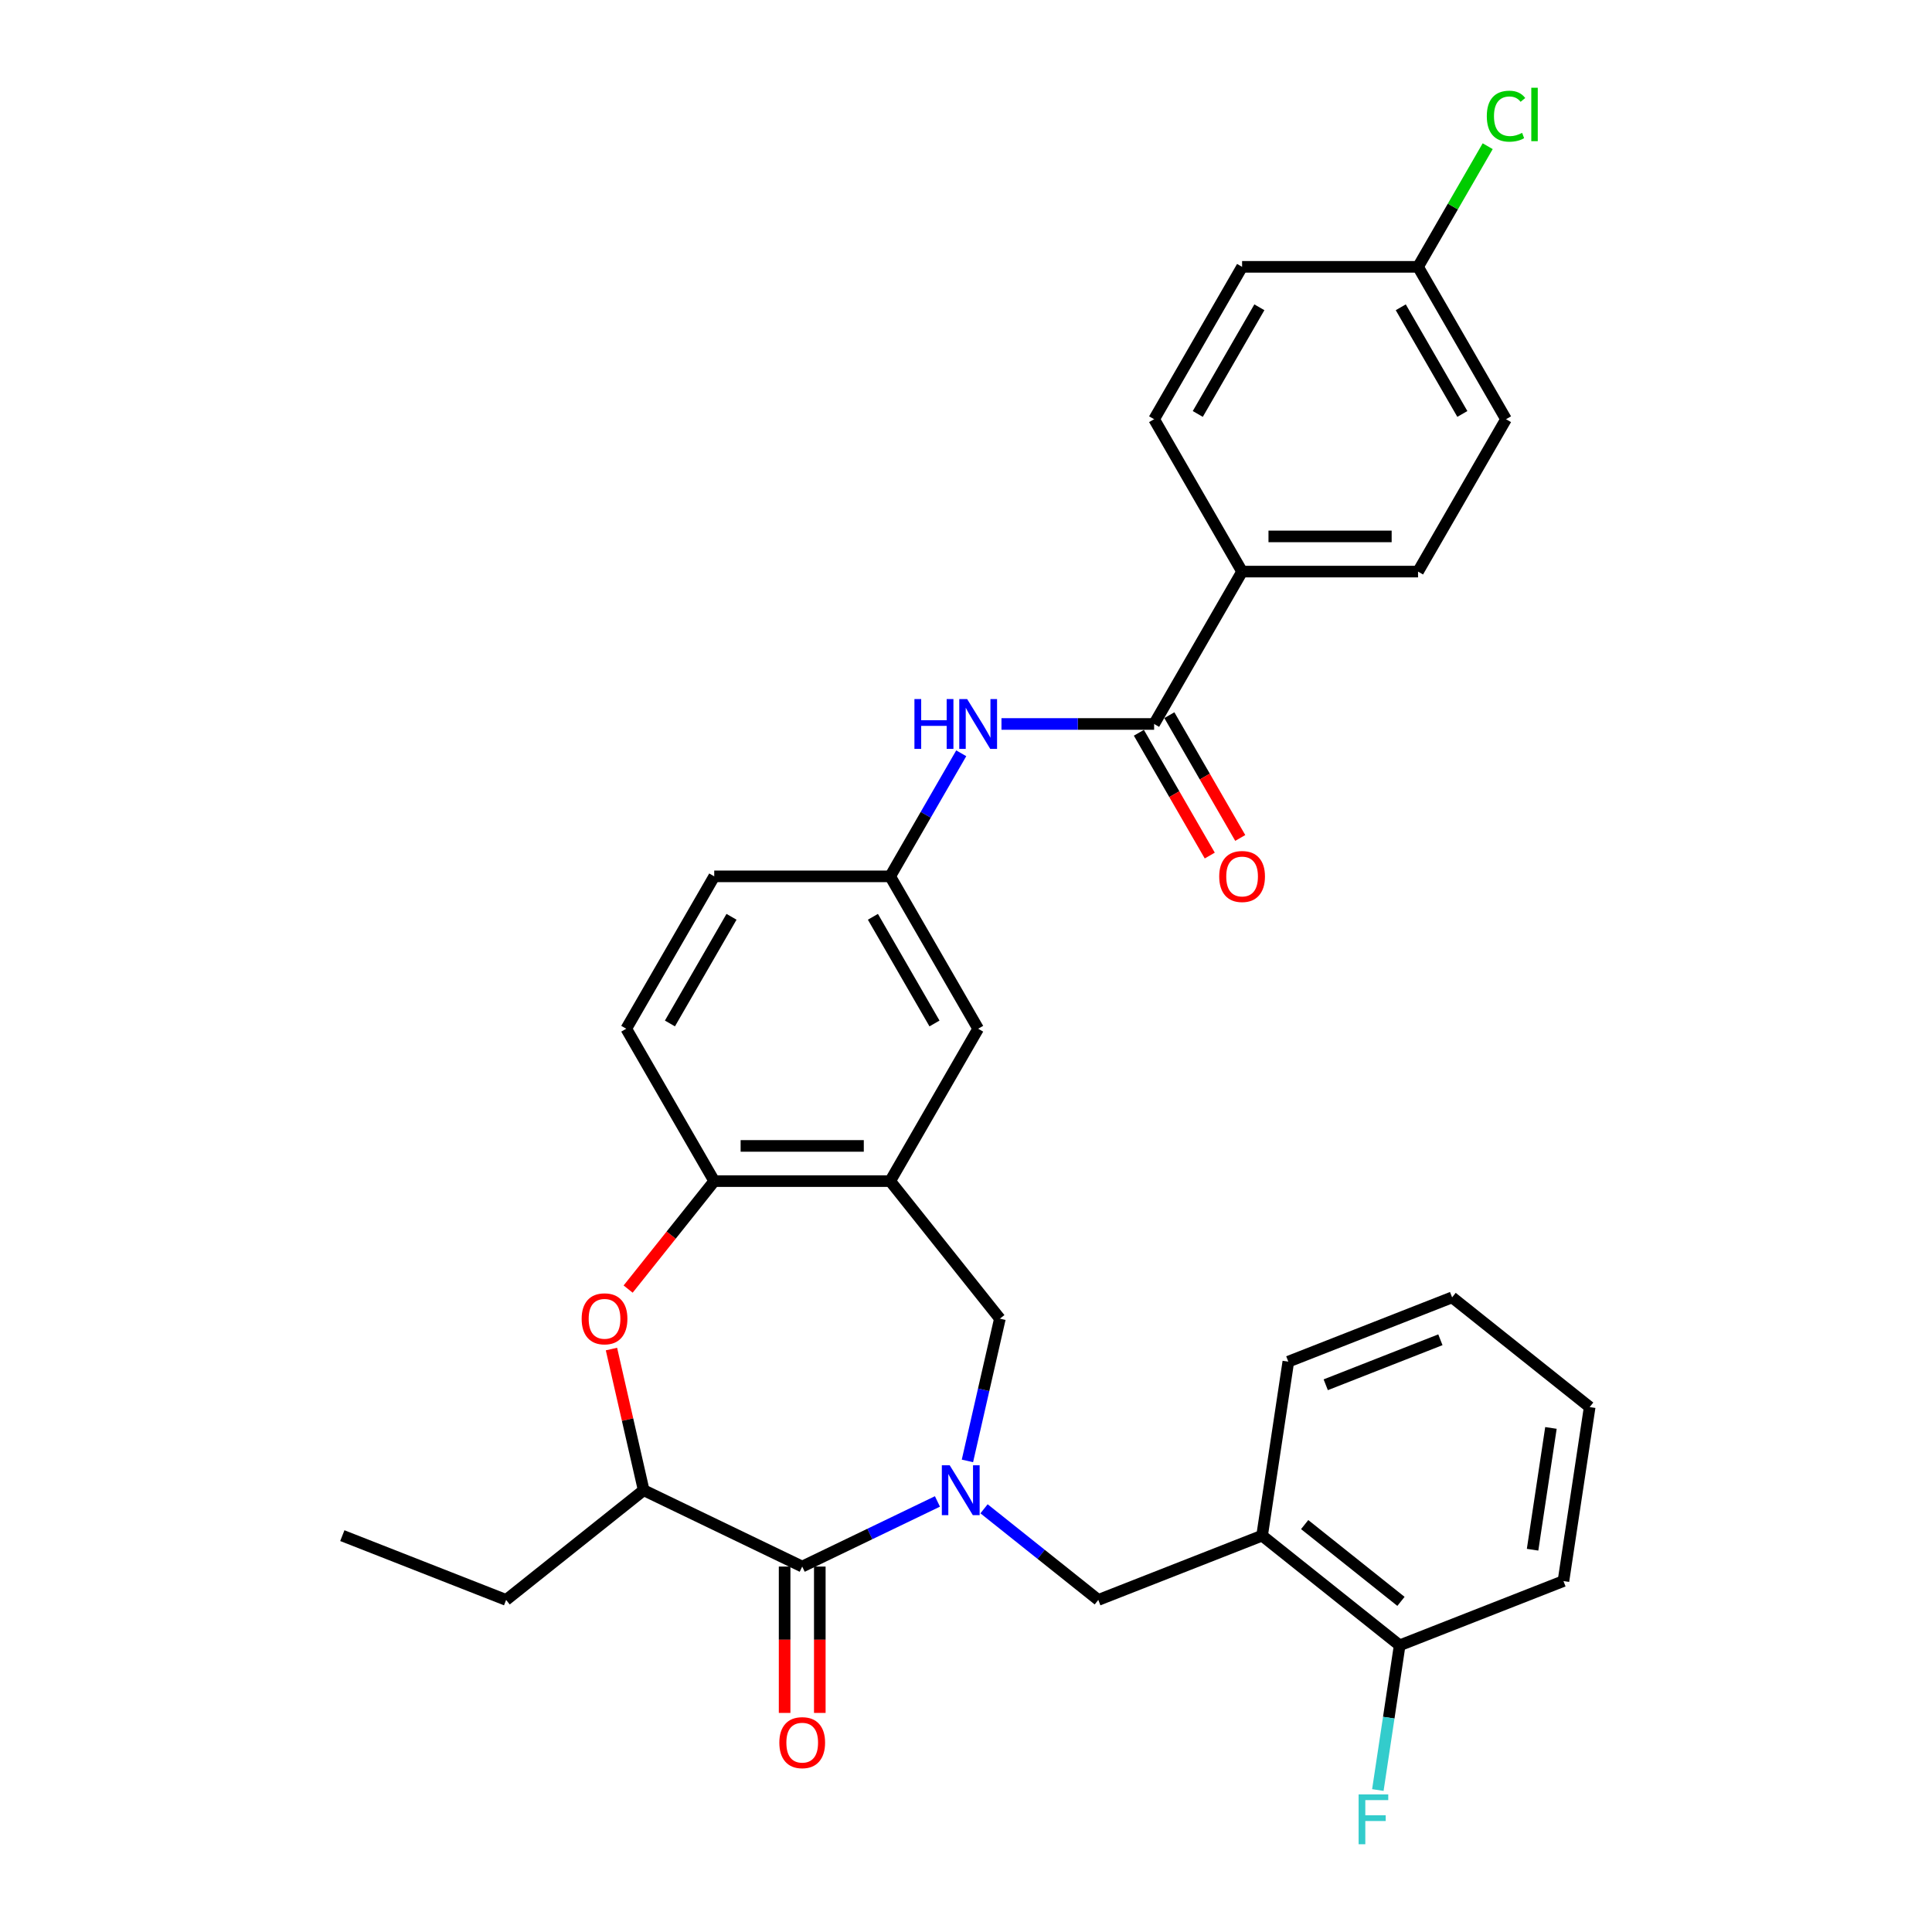 <?xml version='1.0' encoding='iso-8859-1'?>
<svg version='1.1' baseProfile='full'
              xmlns='http://www.w3.org/2000/svg'
                      xmlns:rdkit='http://www.rdkit.org/xml'
                      xmlns:xlink='http://www.w3.org/1999/xlink'
                  xml:space='preserve'
width='1000px' height='1000px' viewBox='0 0 1000 1000'>
<!-- END OF HEADER -->
<rect style='opacity:1.0;fill:#FFFFFF;stroke:none' width='1000' height='1000' x='0' y='0'> </rect>
<path class='bond-0' d='M 485.218,777.142 L 450.221,793.996' style='fill:none;fill-rule:evenodd;stroke:#0000FF;stroke-width:6px;stroke-linecap:butt;stroke-linejoin:miter;stroke-opacity:1' />
<path class='bond-0' d='M 450.221,793.996 L 415.223,810.85' style='fill:none;fill-rule:evenodd;stroke:#000000;stroke-width:6px;stroke-linecap:butt;stroke-linejoin:miter;stroke-opacity:1' />
<path class='bond-4' d='M 500.74,756.162 L 509.141,719.354' style='fill:none;fill-rule:evenodd;stroke:#0000FF;stroke-width:6px;stroke-linecap:butt;stroke-linejoin:miter;stroke-opacity:1' />
<path class='bond-4' d='M 509.141,719.354 L 517.542,682.545' style='fill:none;fill-rule:evenodd;stroke:#000000;stroke-width:6px;stroke-linecap:butt;stroke-linejoin:miter;stroke-opacity:1' />
<path class='bond-7' d='M 509.335,780.951 L 538.907,804.534' style='fill:none;fill-rule:evenodd;stroke:#0000FF;stroke-width:6px;stroke-linecap:butt;stroke-linejoin:miter;stroke-opacity:1' />
<path class='bond-7' d='M 538.907,804.534 L 568.48,828.118' style='fill:none;fill-rule:evenodd;stroke:#000000;stroke-width:6px;stroke-linecap:butt;stroke-linejoin:miter;stroke-opacity:1' />
<path class='bond-5' d='M 415.223,810.85 L 333.169,771.335' style='fill:none;fill-rule:evenodd;stroke:#000000;stroke-width:6px;stroke-linecap:butt;stroke-linejoin:miter;stroke-opacity:1' />
<path class='bond-13' d='M 406.116,810.85 L 406.116,848.727' style='fill:none;fill-rule:evenodd;stroke:#000000;stroke-width:6px;stroke-linecap:butt;stroke-linejoin:miter;stroke-opacity:1' />
<path class='bond-13' d='M 406.116,848.727 L 406.116,886.604' style='fill:none;fill-rule:evenodd;stroke:#FF0000;stroke-width:6px;stroke-linecap:butt;stroke-linejoin:miter;stroke-opacity:1' />
<path class='bond-13' d='M 424.33,810.85 L 424.33,848.727' style='fill:none;fill-rule:evenodd;stroke:#000000;stroke-width:6px;stroke-linecap:butt;stroke-linejoin:miter;stroke-opacity:1' />
<path class='bond-13' d='M 424.33,848.727 L 424.33,886.604' style='fill:none;fill-rule:evenodd;stroke:#FF0000;stroke-width:6px;stroke-linecap:butt;stroke-linejoin:miter;stroke-opacity:1' />
<path class='bond-1' d='M 316.491,698.265 L 324.83,734.8' style='fill:none;fill-rule:evenodd;stroke:#FF0000;stroke-width:6px;stroke-linecap:butt;stroke-linejoin:miter;stroke-opacity:1' />
<path class='bond-1' d='M 324.83,734.8 L 333.169,771.335' style='fill:none;fill-rule:evenodd;stroke:#000000;stroke-width:6px;stroke-linecap:butt;stroke-linejoin:miter;stroke-opacity:1' />
<path class='bond-31' d='M 325.12,667.227 L 347.403,639.284' style='fill:none;fill-rule:evenodd;stroke:#FF0000;stroke-width:6px;stroke-linecap:butt;stroke-linejoin:miter;stroke-opacity:1' />
<path class='bond-31' d='M 347.403,639.284 L 369.686,611.342' style='fill:none;fill-rule:evenodd;stroke:#000000;stroke-width:6px;stroke-linecap:butt;stroke-linejoin:miter;stroke-opacity:1' />
<path class='bond-2' d='M 460.759,611.342 L 517.542,682.545' style='fill:none;fill-rule:evenodd;stroke:#000000;stroke-width:6px;stroke-linecap:butt;stroke-linejoin:miter;stroke-opacity:1' />
<path class='bond-6' d='M 460.759,611.342 L 369.686,611.342' style='fill:none;fill-rule:evenodd;stroke:#000000;stroke-width:6px;stroke-linecap:butt;stroke-linejoin:miter;stroke-opacity:1' />
<path class='bond-6' d='M 447.098,593.127 L 383.347,593.127' style='fill:none;fill-rule:evenodd;stroke:#000000;stroke-width:6px;stroke-linecap:butt;stroke-linejoin:miter;stroke-opacity:1' />
<path class='bond-11' d='M 460.759,611.342 L 506.296,532.471' style='fill:none;fill-rule:evenodd;stroke:#000000;stroke-width:6px;stroke-linecap:butt;stroke-linejoin:miter;stroke-opacity:1' />
<path class='bond-3' d='M 597.368,374.728 L 557.861,374.728' style='fill:none;fill-rule:evenodd;stroke:#000000;stroke-width:6px;stroke-linecap:butt;stroke-linejoin:miter;stroke-opacity:1' />
<path class='bond-3' d='M 557.861,374.728 L 518.354,374.728' style='fill:none;fill-rule:evenodd;stroke:#0000FF;stroke-width:6px;stroke-linecap:butt;stroke-linejoin:miter;stroke-opacity:1' />
<path class='bond-10' d='M 597.368,374.728 L 642.905,295.857' style='fill:none;fill-rule:evenodd;stroke:#000000;stroke-width:6px;stroke-linecap:butt;stroke-linejoin:miter;stroke-opacity:1' />
<path class='bond-14' d='M 589.481,379.282 L 607.827,411.058' style='fill:none;fill-rule:evenodd;stroke:#000000;stroke-width:6px;stroke-linecap:butt;stroke-linejoin:miter;stroke-opacity:1' />
<path class='bond-14' d='M 607.827,411.058 L 626.173,442.835' style='fill:none;fill-rule:evenodd;stroke:#FF0000;stroke-width:6px;stroke-linecap:butt;stroke-linejoin:miter;stroke-opacity:1' />
<path class='bond-14' d='M 605.255,370.174 L 623.601,401.951' style='fill:none;fill-rule:evenodd;stroke:#000000;stroke-width:6px;stroke-linecap:butt;stroke-linejoin:miter;stroke-opacity:1' />
<path class='bond-14' d='M 623.601,401.951 L 641.948,433.727' style='fill:none;fill-rule:evenodd;stroke:#FF0000;stroke-width:6px;stroke-linecap:butt;stroke-linejoin:miter;stroke-opacity:1' />
<path class='bond-25' d='M 333.169,771.335 L 261.966,828.118' style='fill:none;fill-rule:evenodd;stroke:#000000;stroke-width:6px;stroke-linecap:butt;stroke-linejoin:miter;stroke-opacity:1' />
<path class='bond-16' d='M 369.686,611.342 L 324.15,532.471' style='fill:none;fill-rule:evenodd;stroke:#000000;stroke-width:6px;stroke-linecap:butt;stroke-linejoin:miter;stroke-opacity:1' />
<path class='bond-9' d='M 568.48,828.118 L 653.257,794.845' style='fill:none;fill-rule:evenodd;stroke:#000000;stroke-width:6px;stroke-linecap:butt;stroke-linejoin:miter;stroke-opacity:1' />
<path class='bond-8' d='M 497.536,389.901 L 479.147,421.75' style='fill:none;fill-rule:evenodd;stroke:#0000FF;stroke-width:6px;stroke-linecap:butt;stroke-linejoin:miter;stroke-opacity:1' />
<path class='bond-8' d='M 479.147,421.75 L 460.759,453.599' style='fill:none;fill-rule:evenodd;stroke:#000000;stroke-width:6px;stroke-linecap:butt;stroke-linejoin:miter;stroke-opacity:1' />
<path class='bond-15' d='M 653.257,794.845 L 724.461,851.628' style='fill:none;fill-rule:evenodd;stroke:#000000;stroke-width:6px;stroke-linecap:butt;stroke-linejoin:miter;stroke-opacity:1' />
<path class='bond-15' d='M 675.294,789.122 L 725.137,828.87' style='fill:none;fill-rule:evenodd;stroke:#000000;stroke-width:6px;stroke-linecap:butt;stroke-linejoin:miter;stroke-opacity:1' />
<path class='bond-26' d='M 653.257,794.845 L 666.831,704.79' style='fill:none;fill-rule:evenodd;stroke:#000000;stroke-width:6px;stroke-linecap:butt;stroke-linejoin:miter;stroke-opacity:1' />
<path class='bond-17' d='M 642.905,295.857 L 733.977,295.857' style='fill:none;fill-rule:evenodd;stroke:#000000;stroke-width:6px;stroke-linecap:butt;stroke-linejoin:miter;stroke-opacity:1' />
<path class='bond-17' d='M 656.565,277.642 L 720.316,277.642' style='fill:none;fill-rule:evenodd;stroke:#000000;stroke-width:6px;stroke-linecap:butt;stroke-linejoin:miter;stroke-opacity:1' />
<path class='bond-18' d='M 642.905,295.857 L 597.368,216.986' style='fill:none;fill-rule:evenodd;stroke:#000000;stroke-width:6px;stroke-linecap:butt;stroke-linejoin:miter;stroke-opacity:1' />
<path class='bond-12' d='M 506.296,532.471 L 460.759,453.599' style='fill:none;fill-rule:evenodd;stroke:#000000;stroke-width:6px;stroke-linecap:butt;stroke-linejoin:miter;stroke-opacity:1' />
<path class='bond-12' d='M 483.691,529.747 L 451.815,474.537' style='fill:none;fill-rule:evenodd;stroke:#000000;stroke-width:6px;stroke-linecap:butt;stroke-linejoin:miter;stroke-opacity:1' />
<path class='bond-33' d='M 460.759,453.599 L 369.686,453.599' style='fill:none;fill-rule:evenodd;stroke:#000000;stroke-width:6px;stroke-linecap:butt;stroke-linejoin:miter;stroke-opacity:1' />
<path class='bond-21' d='M 724.461,851.628 L 718.817,889.069' style='fill:none;fill-rule:evenodd;stroke:#000000;stroke-width:6px;stroke-linecap:butt;stroke-linejoin:miter;stroke-opacity:1' />
<path class='bond-21' d='M 718.817,889.069 L 713.174,926.511' style='fill:none;fill-rule:evenodd;stroke:#33CCCC;stroke-width:6px;stroke-linecap:butt;stroke-linejoin:miter;stroke-opacity:1' />
<path class='bond-27' d='M 724.461,851.628 L 809.238,818.355' style='fill:none;fill-rule:evenodd;stroke:#000000;stroke-width:6px;stroke-linecap:butt;stroke-linejoin:miter;stroke-opacity:1' />
<path class='bond-19' d='M 324.15,532.471 L 369.686,453.599' style='fill:none;fill-rule:evenodd;stroke:#000000;stroke-width:6px;stroke-linecap:butt;stroke-linejoin:miter;stroke-opacity:1' />
<path class='bond-19' d='M 346.755,529.747 L 378.63,474.537' style='fill:none;fill-rule:evenodd;stroke:#000000;stroke-width:6px;stroke-linecap:butt;stroke-linejoin:miter;stroke-opacity:1' />
<path class='bond-23' d='M 733.977,295.857 L 779.514,216.986' style='fill:none;fill-rule:evenodd;stroke:#000000;stroke-width:6px;stroke-linecap:butt;stroke-linejoin:miter;stroke-opacity:1' />
<path class='bond-22' d='M 597.368,216.986 L 642.905,138.114' style='fill:none;fill-rule:evenodd;stroke:#000000;stroke-width:6px;stroke-linecap:butt;stroke-linejoin:miter;stroke-opacity:1' />
<path class='bond-22' d='M 619.973,214.262 L 651.848,159.052' style='fill:none;fill-rule:evenodd;stroke:#000000;stroke-width:6px;stroke-linecap:butt;stroke-linejoin:miter;stroke-opacity:1' />
<path class='bond-20' d='M 733.977,138.114 L 779.514,216.986' style='fill:none;fill-rule:evenodd;stroke:#000000;stroke-width:6px;stroke-linecap:butt;stroke-linejoin:miter;stroke-opacity:1' />
<path class='bond-20' d='M 725.033,159.052 L 756.909,214.262' style='fill:none;fill-rule:evenodd;stroke:#000000;stroke-width:6px;stroke-linecap:butt;stroke-linejoin:miter;stroke-opacity:1' />
<path class='bond-24' d='M 733.977,138.114 L 752.003,106.893' style='fill:none;fill-rule:evenodd;stroke:#000000;stroke-width:6px;stroke-linecap:butt;stroke-linejoin:miter;stroke-opacity:1' />
<path class='bond-24' d='M 752.003,106.893 L 770.028,75.672' style='fill:none;fill-rule:evenodd;stroke:#00CC00;stroke-width:6px;stroke-linecap:butt;stroke-linejoin:miter;stroke-opacity:1' />
<path class='bond-34' d='M 733.977,138.114 L 642.905,138.114' style='fill:none;fill-rule:evenodd;stroke:#000000;stroke-width:6px;stroke-linecap:butt;stroke-linejoin:miter;stroke-opacity:1' />
<path class='bond-28' d='M 261.966,828.118 L 177.188,794.845' style='fill:none;fill-rule:evenodd;stroke:#000000;stroke-width:6px;stroke-linecap:butt;stroke-linejoin:miter;stroke-opacity:1' />
<path class='bond-29' d='M 666.831,704.79 L 751.608,671.517' style='fill:none;fill-rule:evenodd;stroke:#000000;stroke-width:6px;stroke-linecap:butt;stroke-linejoin:miter;stroke-opacity:1' />
<path class='bond-29' d='M 686.202,716.754 L 745.546,693.463' style='fill:none;fill-rule:evenodd;stroke:#000000;stroke-width:6px;stroke-linecap:butt;stroke-linejoin:miter;stroke-opacity:1' />
<path class='bond-30' d='M 809.238,818.355 L 822.812,728.3' style='fill:none;fill-rule:evenodd;stroke:#000000;stroke-width:6px;stroke-linecap:butt;stroke-linejoin:miter;stroke-opacity:1' />
<path class='bond-30' d='M 793.263,802.132 L 802.764,739.093' style='fill:none;fill-rule:evenodd;stroke:#000000;stroke-width:6px;stroke-linecap:butt;stroke-linejoin:miter;stroke-opacity:1' />
<path class='bond-32' d='M 751.608,671.517 L 822.812,728.3' style='fill:none;fill-rule:evenodd;stroke:#000000;stroke-width:6px;stroke-linecap:butt;stroke-linejoin:miter;stroke-opacity:1' />
<path  class='atom-0' d='M 491.575 758.439
L 500.027 772.1
Q 500.865 773.448, 502.213 775.888
Q 503.56 778.329, 503.633 778.475
L 503.633 758.439
L 507.058 758.439
L 507.058 784.231
L 503.524 784.231
L 494.453 769.295
Q 493.397 767.546, 492.267 765.543
Q 491.175 763.539, 490.847 762.92
L 490.847 784.231
L 487.495 784.231
L 487.495 758.439
L 491.575 758.439
' fill='#0000FF'/>
<path  class='atom-2' d='M 301.064 682.618
Q 301.064 676.425, 304.124 672.965
Q 307.184 669.504, 312.904 669.504
Q 318.623 669.504, 321.683 672.965
Q 324.743 676.425, 324.743 682.618
Q 324.743 688.884, 321.647 692.454
Q 318.55 695.988, 312.904 695.988
Q 307.221 695.988, 304.124 692.454
Q 301.064 688.921, 301.064 682.618
M 312.904 693.073
Q 316.838 693.073, 318.951 690.451
Q 321.1 687.791, 321.1 682.618
Q 321.1 677.555, 318.951 675.005
Q 316.838 672.418, 312.904 672.418
Q 308.969 672.418, 306.82 674.968
Q 304.707 677.518, 304.707 682.618
Q 304.707 687.828, 306.82 690.451
Q 308.969 693.073, 312.904 693.073
' fill='#FF0000'/>
<path  class='atom-9' d='M 473.309 361.832
L 476.806 361.832
L 476.806 372.797
L 489.994 372.797
L 489.994 361.832
L 493.491 361.832
L 493.491 387.624
L 489.994 387.624
L 489.994 375.712
L 476.806 375.712
L 476.806 387.624
L 473.309 387.624
L 473.309 361.832
' fill='#0000FF'/>
<path  class='atom-9' d='M 500.594 361.832
L 509.046 375.493
Q 509.884 376.841, 511.232 379.282
Q 512.58 381.723, 512.652 381.868
L 512.652 361.832
L 516.077 361.832
L 516.077 387.624
L 512.543 387.624
L 503.472 372.688
Q 502.416 370.939, 501.287 368.936
Q 500.194 366.932, 499.866 366.313
L 499.866 387.624
L 496.514 387.624
L 496.514 361.832
L 500.594 361.832
' fill='#0000FF'/>
<path  class='atom-14' d='M 403.383 901.995
Q 403.383 895.802, 406.443 892.342
Q 409.503 888.881, 415.223 888.881
Q 420.942 888.881, 424.002 892.342
Q 427.062 895.802, 427.062 901.995
Q 427.062 908.261, 423.966 911.831
Q 420.869 915.365, 415.223 915.365
Q 409.54 915.365, 406.443 911.831
Q 403.383 908.298, 403.383 901.995
M 415.223 912.45
Q 419.157 912.45, 421.27 909.828
Q 423.419 907.168, 423.419 901.995
Q 423.419 896.932, 421.27 894.382
Q 419.157 891.795, 415.223 891.795
Q 411.288 891.795, 409.139 894.345
Q 407.026 896.895, 407.026 901.995
Q 407.026 907.205, 409.139 909.828
Q 411.288 912.45, 415.223 912.45
' fill='#FF0000'/>
<path  class='atom-15' d='M 631.065 453.672
Q 631.065 447.479, 634.125 444.019
Q 637.185 440.558, 642.905 440.558
Q 648.624 440.558, 651.684 444.019
Q 654.744 447.479, 654.744 453.672
Q 654.744 459.938, 651.648 463.508
Q 648.551 467.042, 642.905 467.042
Q 637.222 467.042, 634.125 463.508
Q 631.065 459.974, 631.065 453.672
M 642.905 464.127
Q 646.839 464.127, 648.952 461.505
Q 651.101 458.845, 651.101 453.672
Q 651.101 448.609, 648.952 446.059
Q 646.839 443.472, 642.905 443.472
Q 638.97 443.472, 636.821 446.022
Q 634.708 448.572, 634.708 453.672
Q 634.708 458.882, 636.821 461.505
Q 638.97 464.127, 642.905 464.127
' fill='#FF0000'/>
<path  class='atom-22' d='M 703.219 928.788
L 718.555 928.788
L 718.555 931.738
L 706.679 931.738
L 706.679 939.571
L 717.244 939.571
L 717.244 942.558
L 706.679 942.558
L 706.679 954.579
L 703.219 954.579
L 703.219 928.788
' fill='#33CCCC'/>
<path  class='atom-25' d='M 769.568 60.136
Q 769.568 53.724, 772.556 50.373
Q 775.579 46.985, 781.299 46.985
Q 786.617 46.985, 789.459 50.737
L 787.054 52.704
Q 784.978 49.972, 781.299 49.972
Q 777.401 49.972, 775.324 52.595
Q 773.284 55.181, 773.284 60.136
Q 773.284 65.236, 775.397 67.859
Q 777.546 70.481, 781.699 70.481
Q 784.541 70.481, 787.856 68.769
L 788.876 71.501
Q 787.528 72.376, 785.488 72.886
Q 783.448 73.396, 781.189 73.396
Q 775.579 73.396, 772.556 69.971
Q 769.568 66.547, 769.568 60.136
' fill='#00CC00'/>
<path  class='atom-25' d='M 792.592 45.418
L 795.943 45.418
L 795.943 73.068
L 792.592 73.068
L 792.592 45.418
' fill='#00CC00'/>
</svg>
